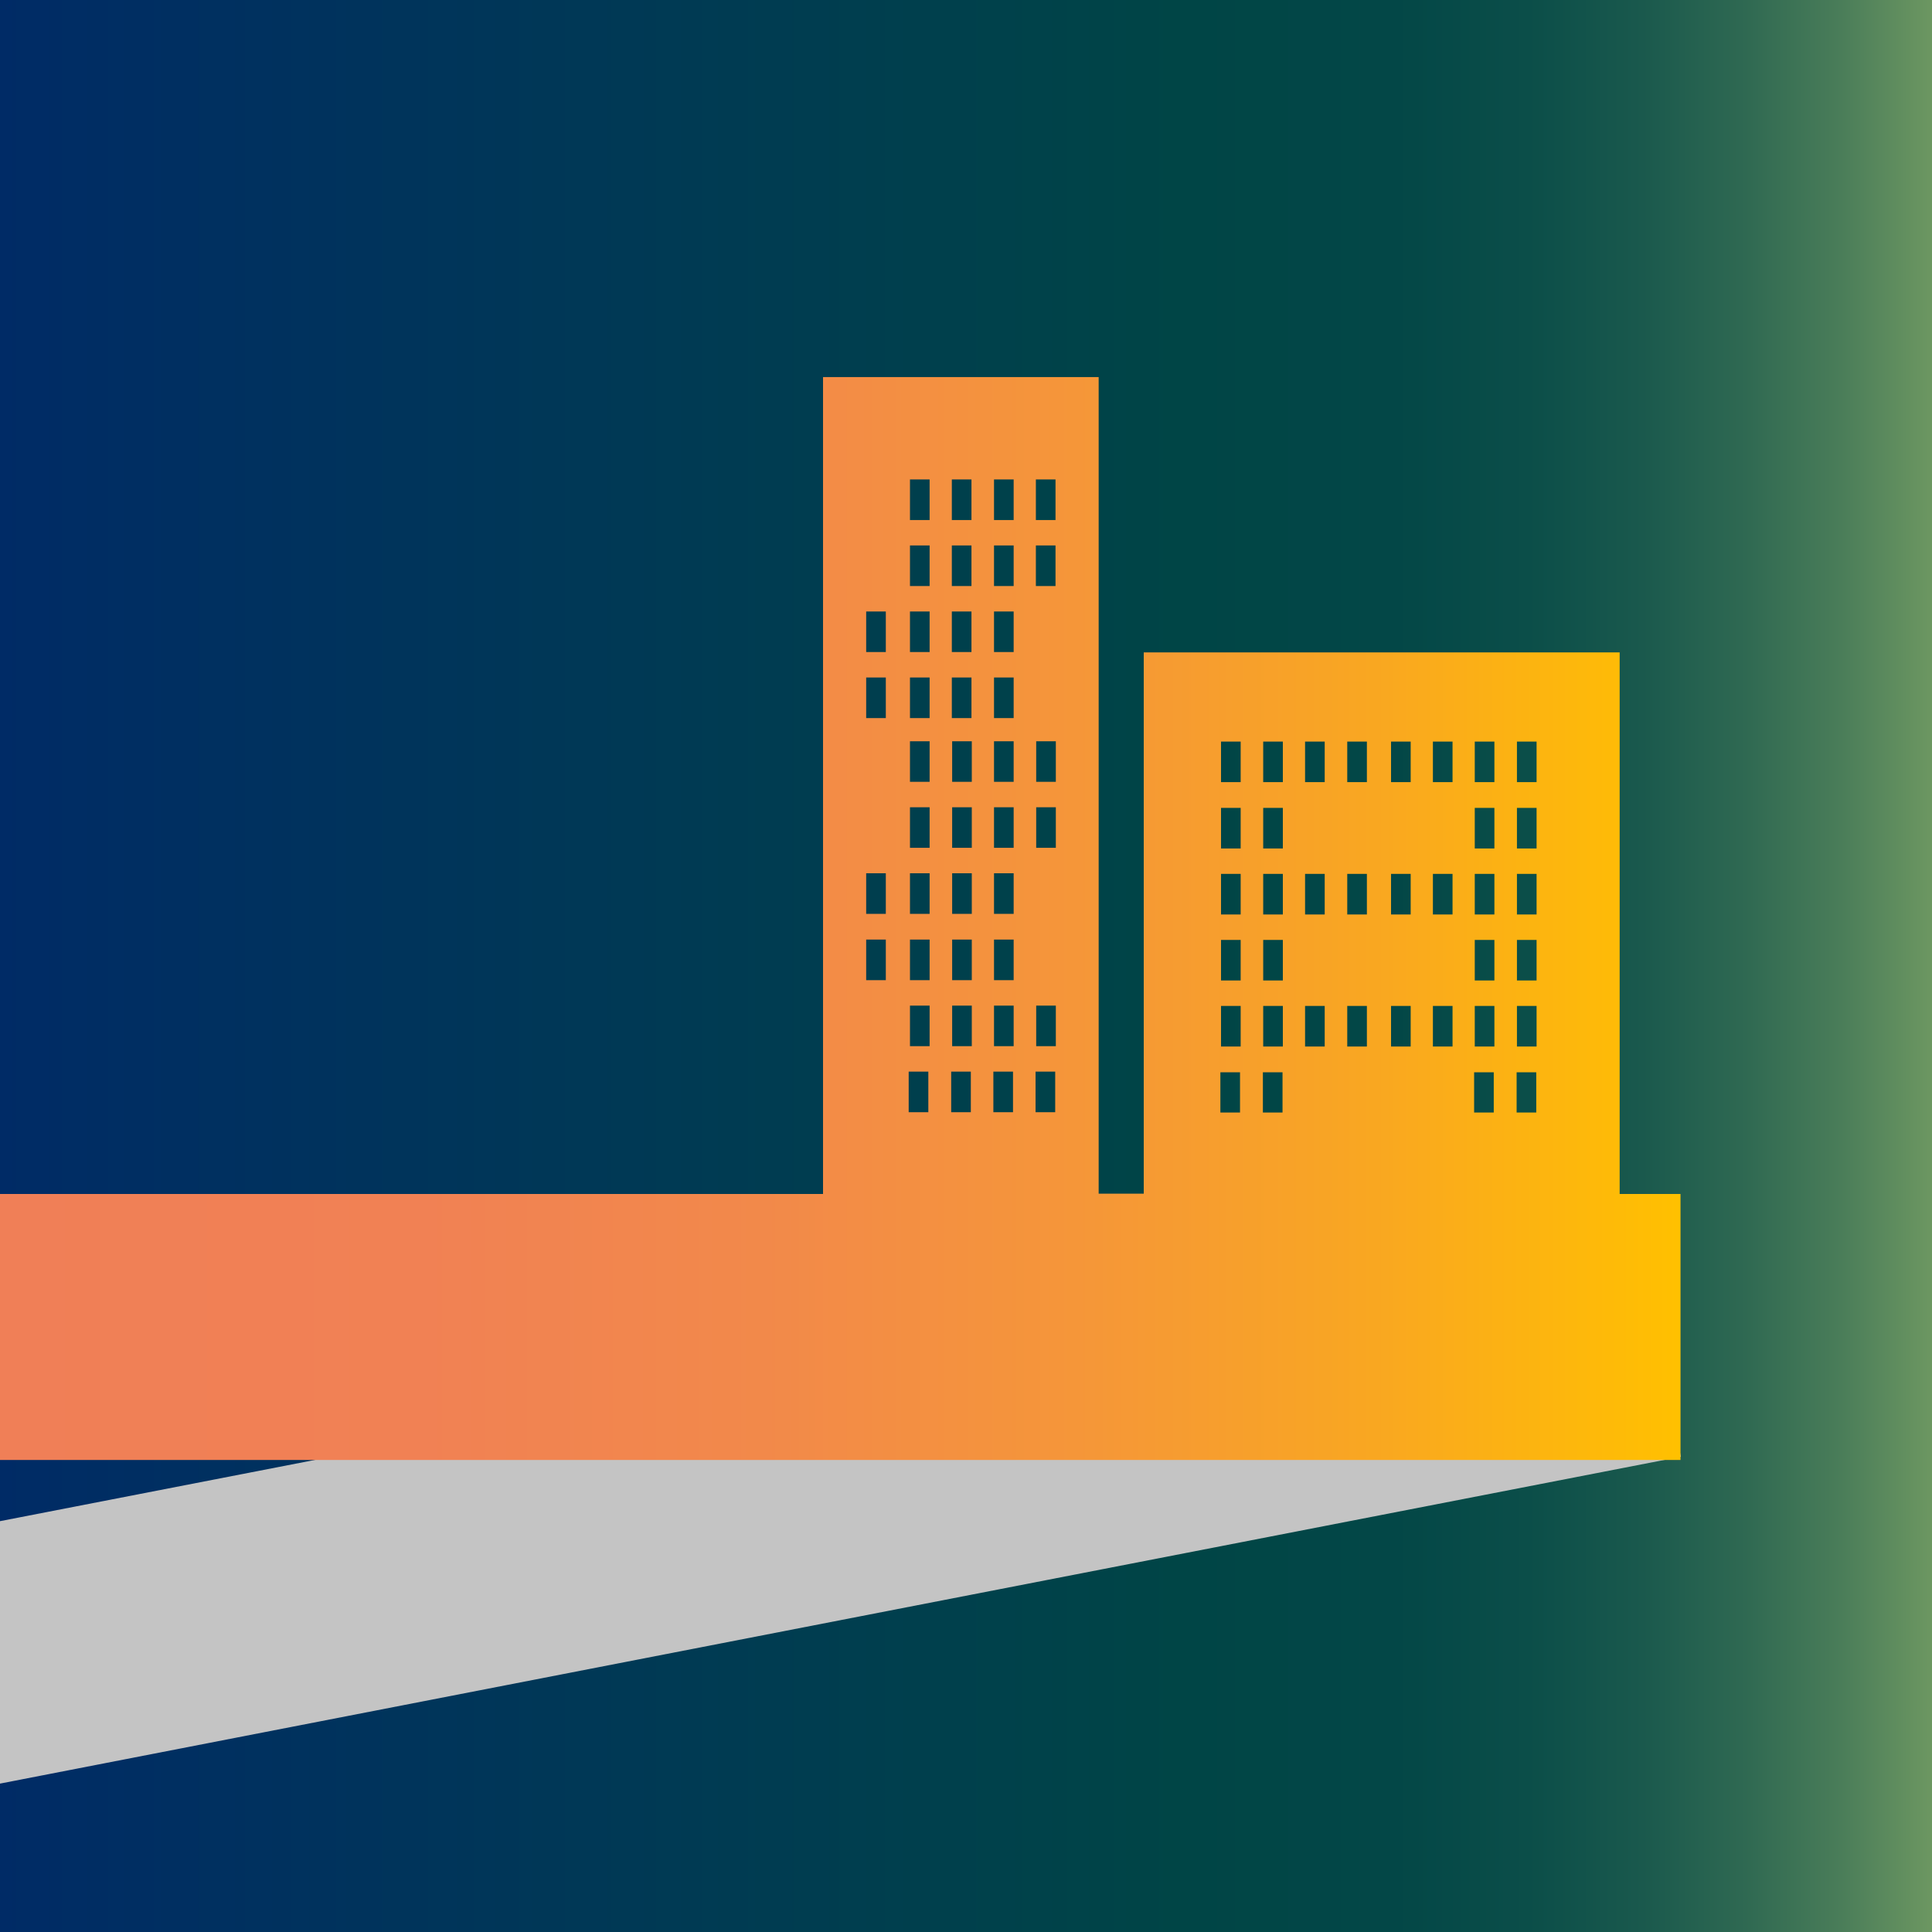 <?xml version="1.0" encoding="UTF-8"?>
<svg xmlns="http://www.w3.org/2000/svg" xmlns:xlink="http://www.w3.org/1999/xlink" version="1.1" id="Layer_1" x="0px" y="0px" viewBox="0 0 600 600" style="enable-background:new 0 0 600 600;" xml:space="preserve">
<style type="text/css">
	.st0{fill:url(#SVGID_1_);}
	.st1{fill:#C4C4C4;}
	.st2{fill:url(#SVGID_00000170999041783343604170000016095697568457333151_);}
</style>
<linearGradient id="SVGID_1_" gradientUnits="userSpaceOnUse" x1="-2" y1="300" x2="602" y2="300">
	<stop offset="0" style="stop-color:#002B66"></stop>
	<stop offset="0.611" style="stop-color:#004546"></stop>
	<stop offset="0.72" style="stop-color:#034747"></stop>
	<stop offset="0.789" style="stop-color:#0B4E49"></stop>
	<stop offset="0.848" style="stop-color:#1A594D"></stop>
	<stop offset="0.901" style="stop-color:#2F6952"></stop>
	<stop offset="0.95" style="stop-color:#4A7D59"></stop>
	<stop offset="0.995" style="stop-color:#6B9661"></stop>
	<stop offset="1" style="stop-color:#6F9962"></stop>
</linearGradient>
<rect x="-2" y="-2" class="st0" width="604" height="604"></rect>
<polygon class="st1" points="-2,472.8 506.7,373.9 522,452.4 -2,554.3 "></polygon>
<linearGradient id="SVGID_00000168837808876787084720000015285920880581721244_" gradientUnits="userSpaceOnUse" x1="-2" y1="285.219" x2="521.891" y2="285.219">
	<stop offset="0" style="stop-color:#F07F57"></stop>
	<stop offset="0.253" style="stop-color:#F18154"></stop>
	<stop offset="0.456" style="stop-color:#F2894A"></stop>
	<stop offset="0.642" style="stop-color:#F59639"></stop>
	<stop offset="0.819" style="stop-color:#F9A721"></stop>
	<stop offset="0.986" style="stop-color:#FFBE03"></stop>
	<stop offset="0.998" style="stop-color:#FFC000"></stop>
</linearGradient>
<path style="fill:url(#SVGID_00000168837808876787084720000015285920880581721244_);" d="M503,370.8V202.6H355.2v168.1h-14V117.1  h-85.6l0,253.7H-2v82.6h523.9v-82.6H503z M321.7,148.9h6.1v12.6h-6.1V148.9z M321.7,169.4h6.1V182h-6.1V169.4z M308.7,148.9h6.1  v12.6h-6.1V148.9z M308.7,169.4h6.1V182h-6.1V169.4z M308.7,189.9h6.1v12.6h-6.1V189.9z M308.7,210.4h6.1V223h-6.1V210.4z   M295.6,148.9h6.1v12.6h-6.1V148.9z M295.6,169.4h6.1V182h-6.1V169.4z M295.6,189.9h6.1v12.6h-6.1V189.9z M295.6,210.4h6.1V223h-6.1  V210.4z M282.6,148.9h6.1v12.6h-6.1V148.9z M282.6,169.4h6.1V182h-6.1V169.4z M282.6,189.9h6.1v12.6h-6.1V189.9z M282.6,210.4h6.1  V223h-6.1V210.4z M269,189.9h6.1v12.6H269V189.9z M269,210.4h6.1V223H269V210.4z M275.1,304.4H269v-12.6h6.1V304.4z M275.1,283.8  H269v-12.6h6.1V283.8z M288.3,345.4h-6.1v-12.6h6.1V345.4z M288.7,324.9h-6.1v-12.6h6.1V324.9z M288.7,304.4h-6.1v-12.6h6.1V304.4z   M288.7,283.8h-6.1v-12.6h6.1V283.8z M288.7,263.3h-6.1v-12.6h6.1V263.3z M288.7,242.8h-6.1v-12.6h6.1V242.8z M301.5,345.4h-6.1  v-12.6h6.1V345.4z M301.8,324.9h-6.1v-12.6h6.1V324.9z M301.8,304.4h-6.1v-12.6h6.1V304.4z M301.8,283.8h-6.1v-12.6h6.1V283.8z   M301.8,263.3h-6.1v-12.6h6.1V263.3z M301.8,242.8h-6.1v-12.6h6.1V242.8z M314.6,345.4h-6.1v-12.6h6.1V345.4z M314.8,324.9h-6.1  v-12.6h6.1V324.9z M314.8,304.4h-6.1v-12.6h6.1V304.4z M314.8,283.8h-6.1v-12.6h6.1V283.8z M314.8,263.3h-6.1v-12.6h6.1V263.3z   M314.8,242.8h-6.1v-12.6h6.1V242.8z M327.7,345.4h-6.1v-12.6h6.1V345.4z M327.9,324.9h-6.1v-12.6h6.1V324.9z M327.9,263.3h-6.1  v-12.6h6.1V263.3z M327.9,242.8h-6.1v-12.6h6.1V242.8z M385.2,345.5H379V333h6.1V345.5z M385.3,325h-6.1v-12.6h6.1V325z   M385.3,304.5h-6.1v-12.6h6.1V304.5z M385.3,284h-6.1v-12.6h6.1V284z M385.3,263.5h-6.1v-12.6h6.1V263.5z M385.3,242.9h-6.1v-12.6  h6.1V242.9z M398.3,345.5h-6.1V333h6.1V345.5z M398.4,325h-6.1v-12.6h6.1V325z M398.4,304.5h-6.1v-12.6h6.1V304.5z M398.4,284h-6.1  v-12.6h6.1V284z M398.4,263.5h-6.1v-12.6h6.1V263.5z M398.4,242.9h-6.1v-12.6h6.1V242.9z M411.4,325h-6.1v-12.6h6.1V325z M411.4,284  h-6.1v-12.6h6.1V284z M411.4,242.9h-6.1v-12.6h6.1V242.9z M424.5,325h-6.1v-12.6h6.1V325z M424.5,284h-6.1v-12.6h6.1V284z   M424.5,242.9h-6.1v-12.6h6.1V242.9z M438.1,325h-6.1v-12.6h6.1V325z M438.1,284h-6.1v-12.6h6.1V284z M438.1,242.9h-6.1v-12.6h6.1  V242.9z M451.1,325H445v-12.6h6.1V325z M451.1,284H445v-12.6h6.1V284z M451.1,242.9H445v-12.6h6.1V242.9z M463.9,345.5h-6.1V333h6.1  V345.5z M464.2,325H458v-12.6h6.1V325z M464.2,304.5H458v-12.6h6.1V304.5z M464.2,284H458v-12.6h6.1V284z M464.2,263.5H458v-12.6  h6.1V263.5z M464.2,242.9H458v-12.6h6.1V242.9z M477.1,345.5h-6.1V333h6.1V345.5z M477.2,325h-6.1v-12.6h6.1V325z M477.2,304.5h-6.1  v-12.6h6.1V304.5z M477.2,284h-6.1v-12.6h6.1V284z M477.2,263.5h-6.1v-12.6h6.1V263.5z M477.2,242.9h-6.1v-12.6h6.1V242.9z"></path>
</svg>
